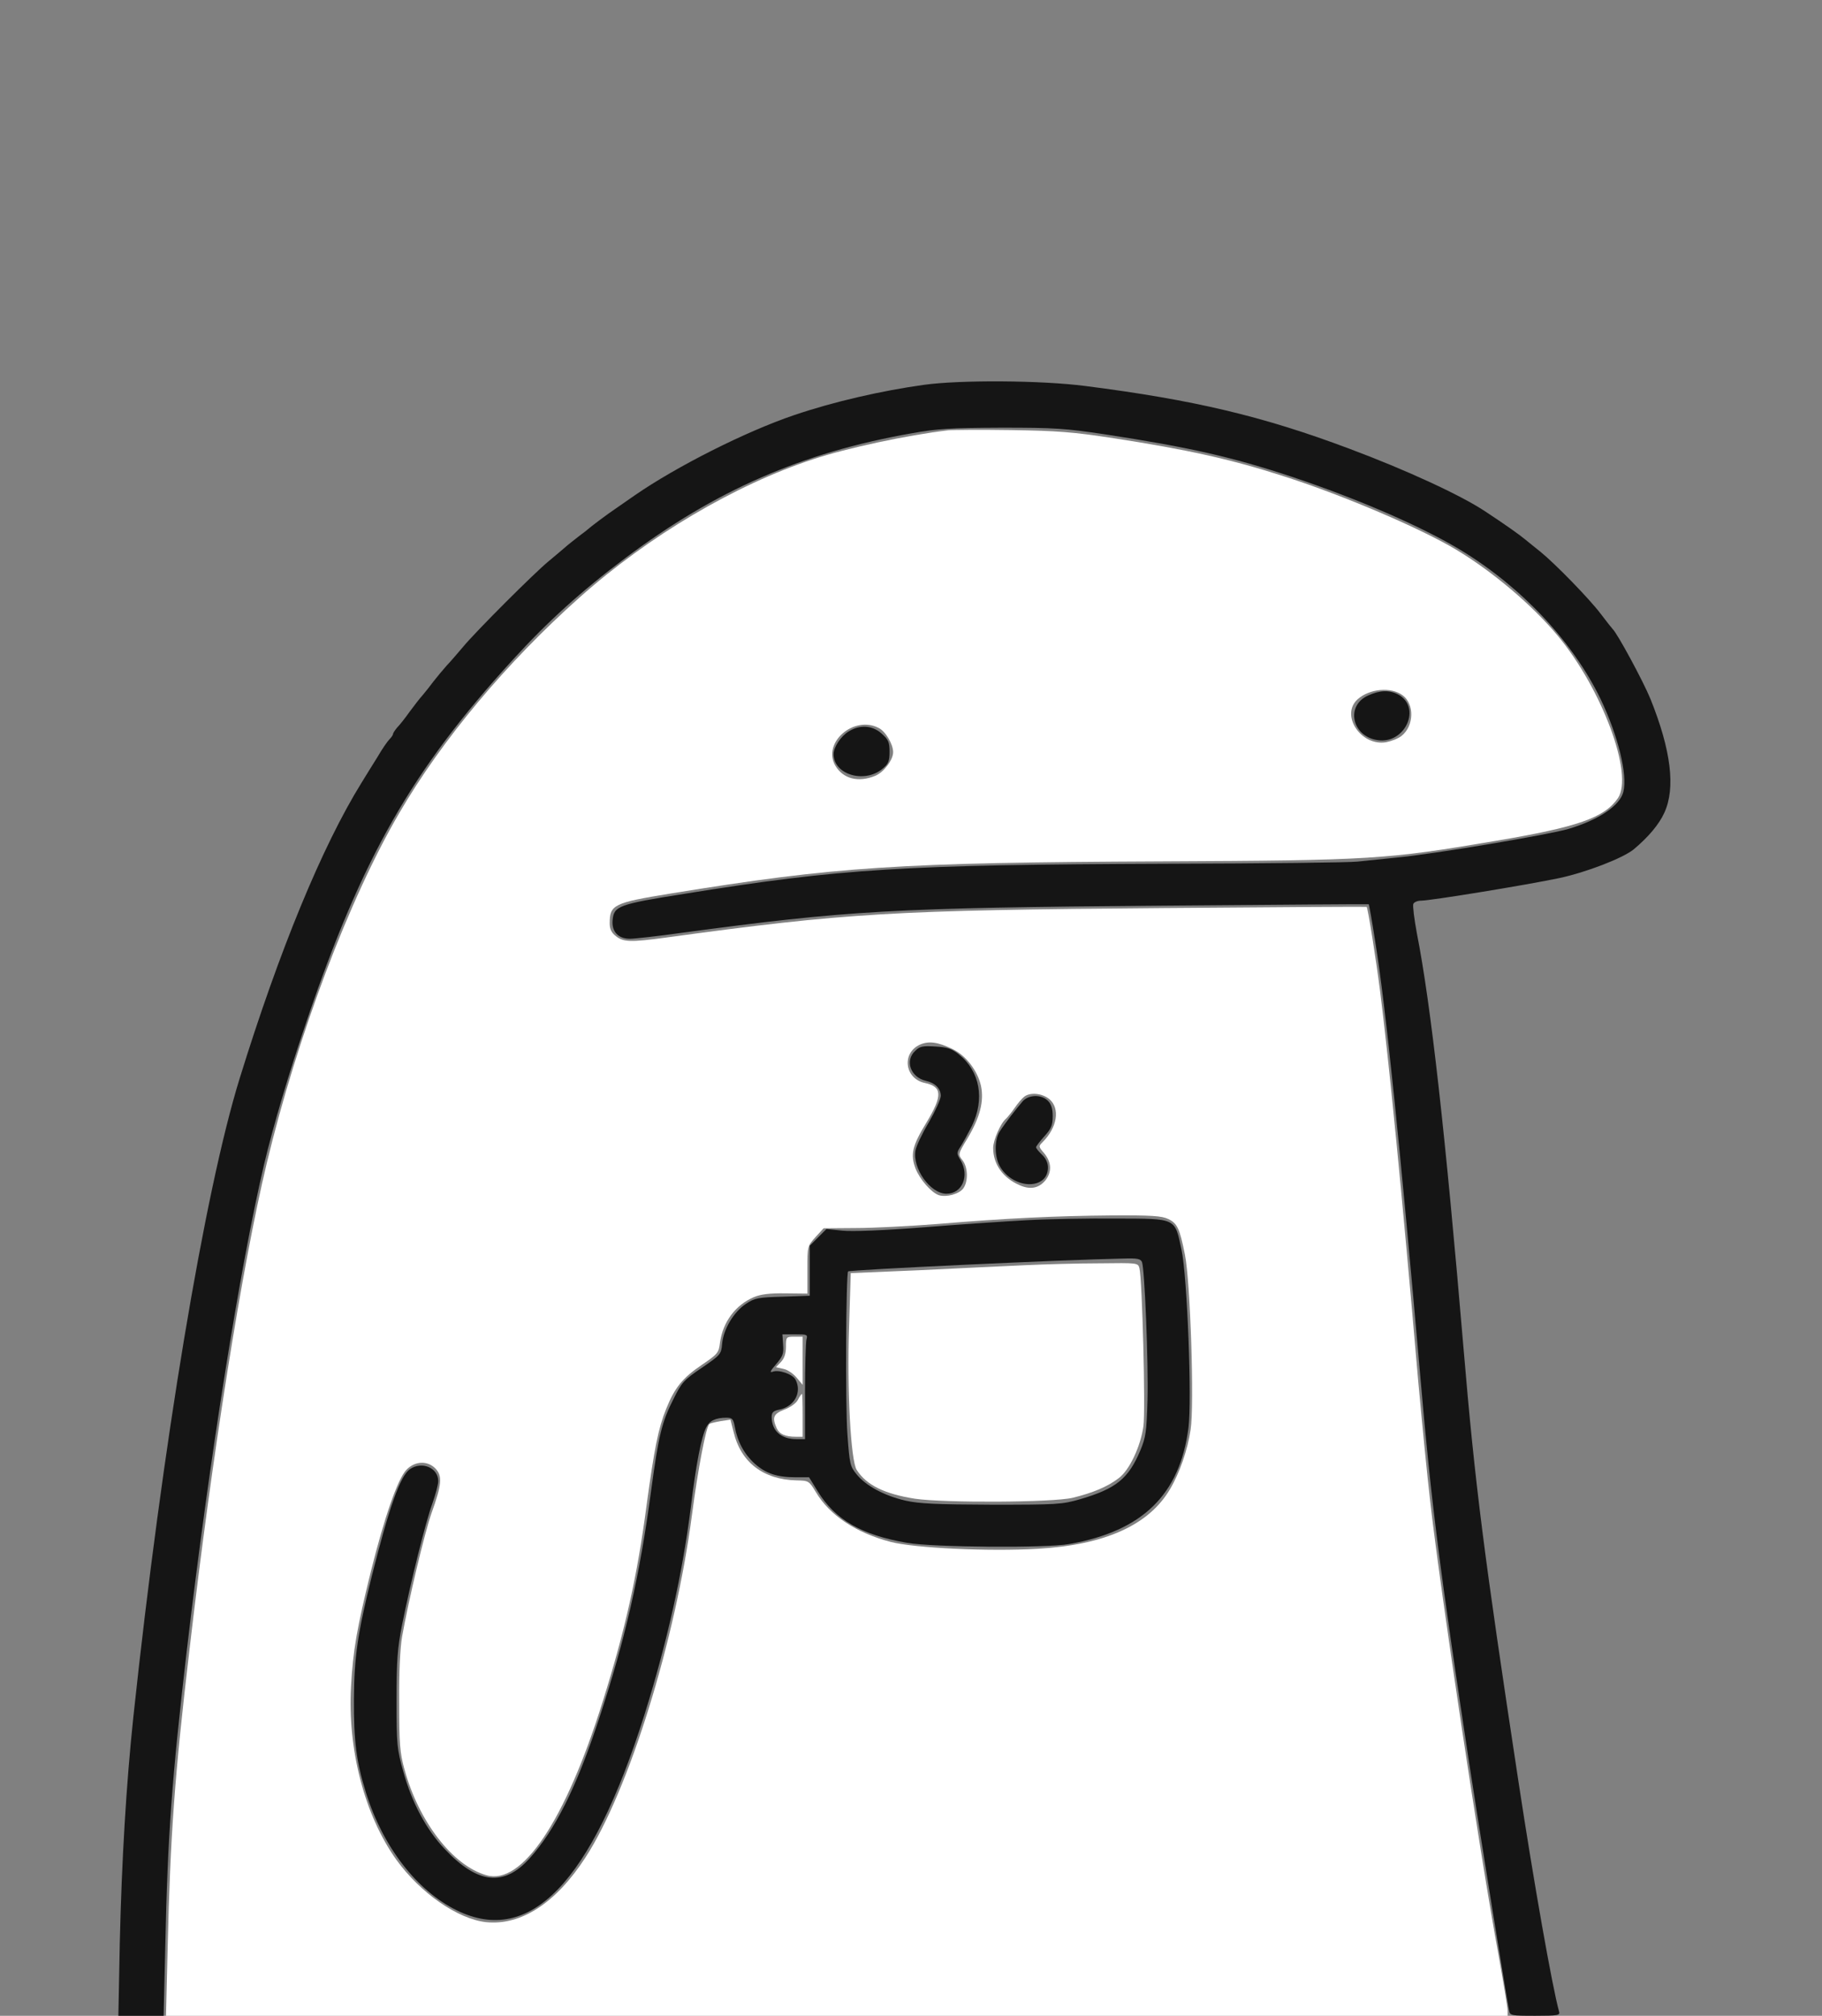 <?xml version="1.0" encoding="UTF-8"?> <svg xmlns="http://www.w3.org/2000/svg" width="765" height="846" viewBox="0 0 765 846" fill="none"><rect x="0" y="0" width="765" height="846" fill="#808080" stroke="none"/> <path d="M387.999 161.5C369.999 164 349.999 168.6 333.499 174.2C313.099 181.1 283.999 195.8 266.499 207.9C263.199 210.2 259.399 212.8 257.999 213.8C255.299 215.6 247.799 221.2 246.999 222C246.699 222.3 244.899 223.7 242.999 225.1C241.099 226.6 238.499 228.6 237.399 229.6C236.199 230.7 232.999 233.3 230.399 235.5C224.299 240.5 199.799 265 194.499 271.4C192.299 274 189.199 277.6 187.499 279.4C185.899 281.2 183.399 284.2 181.999 286C180.599 287.9 178.599 290.4 177.499 291.7C176.399 292.9 173.899 296.1 171.999 298.7C170.099 301.4 167.699 304.4 166.699 305.4C165.799 306.5 164.999 307.7 164.999 308.1C164.999 308.5 164.299 309.5 163.499 310.3C162.699 311.1 160.399 314.4 158.499 317.7C156.499 320.9 153.499 325.7 151.799 328.5C135.299 355.1 117.299 398.7 100.599 452.7C85.899 500.2 68.199 606.3 55.999 720.5C52.999 748.8 51.099 780.8 50.299 815.3L49.699 846H59.199H68.699L69.399 816.7C70.399 770 72.199 746.1 78.499 692.1C87.899 612.4 100.699 532 110.899 488.6C114.799 472.3 121.099 451 128.599 429C151.999 359.9 172.999 323.1 215.399 276.8C229.899 260.9 244.399 247.8 262.299 234.4C300.499 205.7 336.599 190 382.499 181.9C393.699 179.9 398.999 179.6 420.499 179.5C442.999 179.5 447.299 179.8 463.999 182.3C499.399 187.7 517.699 191.9 542.399 200.1C570.299 209.4 597.699 221.3 613.699 231.1C639.199 246.7 660.399 269.4 671.999 293.3C679.399 308.8 683.399 325.1 681.599 332.3C680.199 338.1 671.299 344.1 658.499 347.9C650.299 350.3 602.399 358.4 586.499 359.9C580.499 360.5 572.999 361.3 569.999 361.6C566.999 362 530.999 362.4 489.999 362.5C379.299 362.9 353.299 364.5 287.499 375.1C259.699 379.5 257.699 380.2 257.199 386.3C256.799 391 259.599 394 264.499 394C266.399 394 276.199 392.9 286.199 391.5C356.099 382.1 374.599 381 487.999 380.1C535.599 379.7 574.599 379.4 574.699 379.5C574.799 379.6 576.099 386.6 577.399 395.1C581.799 422.1 587.999 482.3 596.499 579.5C600.899 630.4 604.499 658.7 617.099 741.5C620.599 764.4 632.399 837.7 633.599 843.7C633.999 845.9 634.399 846 644.599 846C654.199 846 655.099 845.8 654.599 844.2C651.799 834.2 643.999 790.1 637.599 748C623.099 652.7 619.299 623 614.499 566C606.899 476.2 600.799 421.6 594.899 391.7C593.799 385.7 593.099 380.2 593.399 379.4C593.699 378.6 595.199 378 596.699 378C600.599 378 641.099 371.4 654.799 368.5C665.999 366.1 681.299 360.2 685.899 356.5C691.999 351.4 696.599 346 698.799 341.1C703.599 330.7 701.599 314.8 692.999 293.4C689.899 285.8 678.999 265.7 677.099 264C676.799 263.7 674.499 260.8 671.999 257.5C667.299 251.3 653.099 236.7 646.699 231.5C644.599 229.8 641.799 227.6 640.499 226.5C637.999 224.4 631.899 220.1 623.399 214.5C613.099 207.7 590.299 197.2 566.499 188.3C529.999 174.6 501.099 167.8 455.699 162C437.199 159.6 403.399 159.4 387.999 161.5Z" fill="#151515"></path> <path d="M574.399 291.901C564.899 296.201 567.599 308.901 578.199 310.601C589.999 312.601 597.099 296.701 586.899 291.401C583.199 289.501 579.299 289.701 574.399 291.901Z" fill="#151515"></path> <path d="M356.3 307C353.1 308.9 350 313.6 350 316.5C350 325.2 363.2 329 370.7 322.5C373 320.6 373.5 319.4 373.5 315.5C373.5 311.5 373 310.4 370.2 307.9C366.3 304.4 361.1 304 356.3 307Z" fill="#151515"></path> <path d="M384.301 441C379.801 445.1 382.301 452.1 388.701 453.6C392.701 454.5 395.001 456.9 395.001 459.9C395.001 461.3 392.701 466.3 390.001 471C387.201 475.7 384.701 481 384.401 482.8C383.001 490.3 390.601 501 397.401 501C404.001 501 407.201 493.5 403.301 486.9C401.601 484.1 401.601 483.8 403.301 481.2C404.301 479.7 406.401 475.8 408.101 472.5C413.501 461.3 411.501 449.7 402.701 442.6C399.601 440.1 397.801 439.5 392.701 439.2C387.401 438.9 386.201 439.1 384.301 441Z" fill="#151515"></path> <path d="M429.398 462.2C426.798 465.2 421.898 471.5 419.798 474.8C417.398 478.5 417.498 485.7 419.998 489.8C425.798 499.3 439.998 499.4 439.998 490C439.998 488 439.098 486.1 437.498 484.6C436.098 483.3 434.998 481.9 434.998 481.5C434.998 481.1 436.598 479 438.498 476.9C441.398 473.7 441.998 472.2 441.998 468.5C441.998 465.3 441.398 463.4 439.998 462C437.198 459.2 431.898 459.4 429.398 462.2Z" fill="#151515"></path> <path d="M431 512.101C421.9 512.601 402.4 513.901 387.6 515.101C370.9 516.401 358.1 516.901 353.8 516.501L347 515.801L343.5 519.301L340 522.801V533.301V543.801L328.7 544.201C318.3 544.501 317 544.701 313.2 547.201C308.1 550.601 303.8 557.701 303.2 563.901C302.8 568.401 302.6 568.601 294.6 574.101C287.2 579.101 286.2 580.201 282.8 587.101C277.9 596.701 276.5 602.501 273.4 625.501C268.6 661.501 262.5 688.101 251.4 721.701C242.1 750.001 233.1 768.001 222.4 779.901C211.6 791.901 200.6 790.801 186.7 776.001C179 767.901 172.9 756.501 169.3 743.401C166.7 734.101 166.5 732.301 166.5 713.501C166.5 696.701 166.9 691.701 168.8 682.001C172.4 664.101 178.6 639.201 181.4 631.401C182.8 627.501 184 623.101 184 621.601C184 616.001 177.1 613.101 172.1 616.601C168 619.501 163.4 632.501 156.1 661.501C150.2 685.301 148.7 695.301 148.6 713.001C148.5 730.801 149.6 739.301 153.7 752.501C160.8 775.101 174.9 793.401 191.7 801.701C222.5 816.901 248.3 790.101 270.5 719.901C279.9 690.001 286.5 660.801 290 633.001C292.2 614.701 294.5 602.801 296.6 598.901C298 596.201 300.5 595.001 305.1 595.001C307.4 595.001 307.9 595.501 308.5 598.701C309.6 605.001 312.5 610.301 316.8 614.201C321.5 618.401 326.2 620.001 334.1 620.001H339.7L343.4 626.001C350.8 637.901 361.7 644.201 380.8 647.501C391.6 649.401 439.1 649.801 449 648.001C479.7 642.601 495.4 627.301 499 599.201C500.5 587.801 498.5 535.701 496.1 524.601C493.2 511.001 494.2 511.501 468.7 511.401C457.1 511.301 440.1 511.601 431 512.101ZM479.5 529.701C480.6 532.701 482.2 571.701 481.8 587.501C481.4 600.901 481.1 603.201 478.8 608.701C473.8 620.601 468.6 624.801 453.5 629.201C445.9 631.401 443.9 631.501 416.5 631.501C393.1 631.401 386.1 631.101 380.2 629.801C371.2 627.701 363.6 623.601 359.7 618.801C356.9 615.401 356.7 614.401 355.8 601.801C354.9 590.001 355.2 534.401 356.1 533.601C356.9 532.901 446.4 528.701 471.6 528.201C477.6 528.001 478.9 528.301 479.5 529.701ZM338.6 562.201C338.3 563.501 338 573.401 338 584.201V604.001H334.5C327.9 604.001 324 600.501 324 594.601C324 592.801 324.7 592.101 327.2 591.601C333.6 590.301 336.8 584.301 334 579.001C332.8 576.701 327 574.701 324.4 575.701C323 576.201 323.5 575.301 325.8 572.601C328.7 569.201 329.1 568.101 328.8 564.401L328.5 560.001H333.9C338.9 560.001 339.2 560.101 338.6 562.201Z" fill="#151515"></path> <path d="M397.999 180.6C381.099 182.6 355.699 188 341.499 192.7C308.599 203.5 272.399 224.9 243.399 250.7C212.799 277.9 185.499 310.5 167.599 341.3C146.699 377 124.899 434.6 111.999 488.2C101.699 531.1 89.099 610.2 79.599 692C73.299 745.2 71.499 770.5 70.399 817.2L69.699 846H351.299H632.999V843.7C632.999 842.5 631.199 831.8 629.099 820C621.299 777.8 604.899 668.5 600.599 631C599.199 619.2 596.999 596.2 595.499 580C588.599 499.9 583.099 444.6 579.399 415.5C577.799 402.9 574.299 380.8 573.799 380.6C573.599 380.5 535.499 380.7 488.999 381.1C374.399 382 355.799 383.1 279.499 393.5C264.699 395.5 261.799 395.4 258.599 392.9C256.699 391.4 255.999 389.9 255.999 387.5C255.999 379.7 257.599 378.9 281.599 375C351.199 363.7 376.899 362 487.999 361.5C576.099 361.1 581.899 360.7 627.999 352.9C662.499 347.1 673.599 343.2 679.299 335C685.999 325.2 672.799 289.5 654.199 267C643.399 254 626.899 240 611.399 230.7C596.599 221.8 564.499 208.1 539.999 200.2C517.199 192.8 499.199 188.8 467.499 183.9C450.499 181.3 444.099 180.8 424.499 180.5C411.899 180.3 399.899 180.4 397.999 180.6ZM588.899 291.8C593.999 295.5 593.699 304.8 588.399 308.9C586.999 310 584.099 311.1 581.999 311.5C571.399 313.3 562.699 300.1 569.999 293.5C574.999 289 584.099 288.2 588.899 291.8ZM368.899 305.5C371.799 306.9 374.999 312.3 374.999 315.7C374.999 318.9 371.099 324.1 367.499 325.6C360.399 328.5 353.999 326.9 350.699 321.3C345.199 311.7 358.499 300.1 368.899 305.5ZM399.999 440.3C405.599 443 410.499 449.4 411.899 455.8C413.199 462.2 411.499 468.9 406.199 477.8C402.199 484.4 402.199 484.5 404.099 486.9C406.399 489.8 406.599 495.7 404.499 498.7C402.799 501.1 397.399 502.6 394.199 501.6C390.999 500.5 386.199 495 384.399 490.4C382.199 484.5 382.999 480.9 388.999 471.1C395.799 459.8 395.699 456.1 388.299 454.5C379.799 452.7 378.499 441.9 386.299 438.4C389.999 436.8 393.799 437.3 399.999 440.3ZM440.599 461.3C445.199 465.2 443.899 473.2 437.799 479.3C435.999 481.1 435.999 481.2 438.499 484.1C441.499 487.8 441.699 491.8 438.999 495.3C436.299 498.6 432.799 499.4 428.299 497.5C421.199 494.5 416.999 488.7 416.999 481.8C416.999 478.5 420.099 471.4 422.399 469.5C422.999 468.9 424.699 466.9 425.999 465C427.299 463.1 429.099 461 429.999 460.3C432.499 458.3 437.599 458.8 440.599 461.3ZM490.499 511.6C494.299 513.4 495.299 515.5 497.499 526.5C499.799 537.7 501.499 589.8 499.899 600C498.699 608.3 495.299 618.2 491.299 624.9C482.499 640 463.999 648.4 435.699 650C415.199 651.2 383.699 649.7 373.899 647.1C359.399 643.3 348.399 636 342.599 626.3C339.699 621.5 339.499 621.4 334.499 621.3C320.499 621 310.999 613.7 307.999 600.9L306.699 595.8L302.699 596.4C300.499 596.8 298.299 597.3 297.899 597.6C296.499 598.4 293.099 616.2 290.499 636C283.599 688.5 263.999 751.6 245.799 779.6C233.399 798.7 218.799 808.2 204.099 806.7C192.199 805.4 176.499 794.5 166.399 780.5C153.099 761.8 145.899 734.4 147.399 707.7C148.199 692.8 149.899 683.1 155.599 660C161.399 636.7 166.999 620.7 170.599 616.9C174.199 613.1 179.599 612.9 182.899 616.4C185.799 619.5 185.499 623 181.199 635C178.299 643.2 171.599 671.3 168.799 687C167.999 691.7 167.499 702 167.599 714.5C167.599 731.9 167.899 735.6 169.799 742.5C175.799 764.5 190.099 783 204.199 787C219.199 791.4 237.399 764.2 253.099 714C262.499 684.1 267.599 661.3 271.499 631.6C274.699 608.1 276.399 599.4 279.699 591.3C283.299 582.3 286.699 578.2 294.699 572.8C301.299 568.3 301.799 567.8 302.299 563.5C303.499 554.8 308.799 547.7 316.499 544.4C319.399 543.2 322.999 542.7 329.799 542.8L338.999 542.9V533C338.999 523 338.999 523 342.399 519.2L345.799 515.5L359.199 515.4C366.499 515.4 381.999 514.6 393.499 513.7C422.399 511.3 442.899 510.3 466.799 510.1C483.499 510 487.799 510.3 490.499 511.6Z" fill="white"></path> <path d="M429.999 531.001C421.499 531.401 401.599 532.301 385.899 533.101L357.199 534.301L356.499 556.701C355.599 583.301 357.199 613.001 359.699 616.901C363.799 623.301 371.399 627.001 384.199 629.001C396.599 630.801 441.999 630.601 450.399 628.601C458.699 626.601 465.199 623.901 469.799 620.301C474.199 617.001 478.899 607.101 480.099 598.501C480.999 591.801 479.599 536.601 478.399 532.201C477.799 530.001 477.599 530.001 461.599 530.201C452.799 530.201 438.499 530.601 429.999 531.001Z" fill="white"></path> <path d="M330.001 565.199C330.001 568.099 329.301 570.099 327.901 571.599L325.801 573.799L328.901 574.499C330.601 574.799 333.101 576.499 334.501 578.199L337.001 581.199V571.099V560.999H333.501C330.101 560.999 330.001 561.099 330.001 565.199Z" fill="white"></path> <path d="M335 587.5C334.3 588.9 331.8 590.7 329.3 591.6C324.7 593.4 324.1 594.9 326.1 599.4C327.3 601.9 329.6 603 334.3 603H337V594C337 589 336.9 585 336.7 585C336.5 585 335.7 586.1 335 587.5Z" fill="white"></path> </svg> 